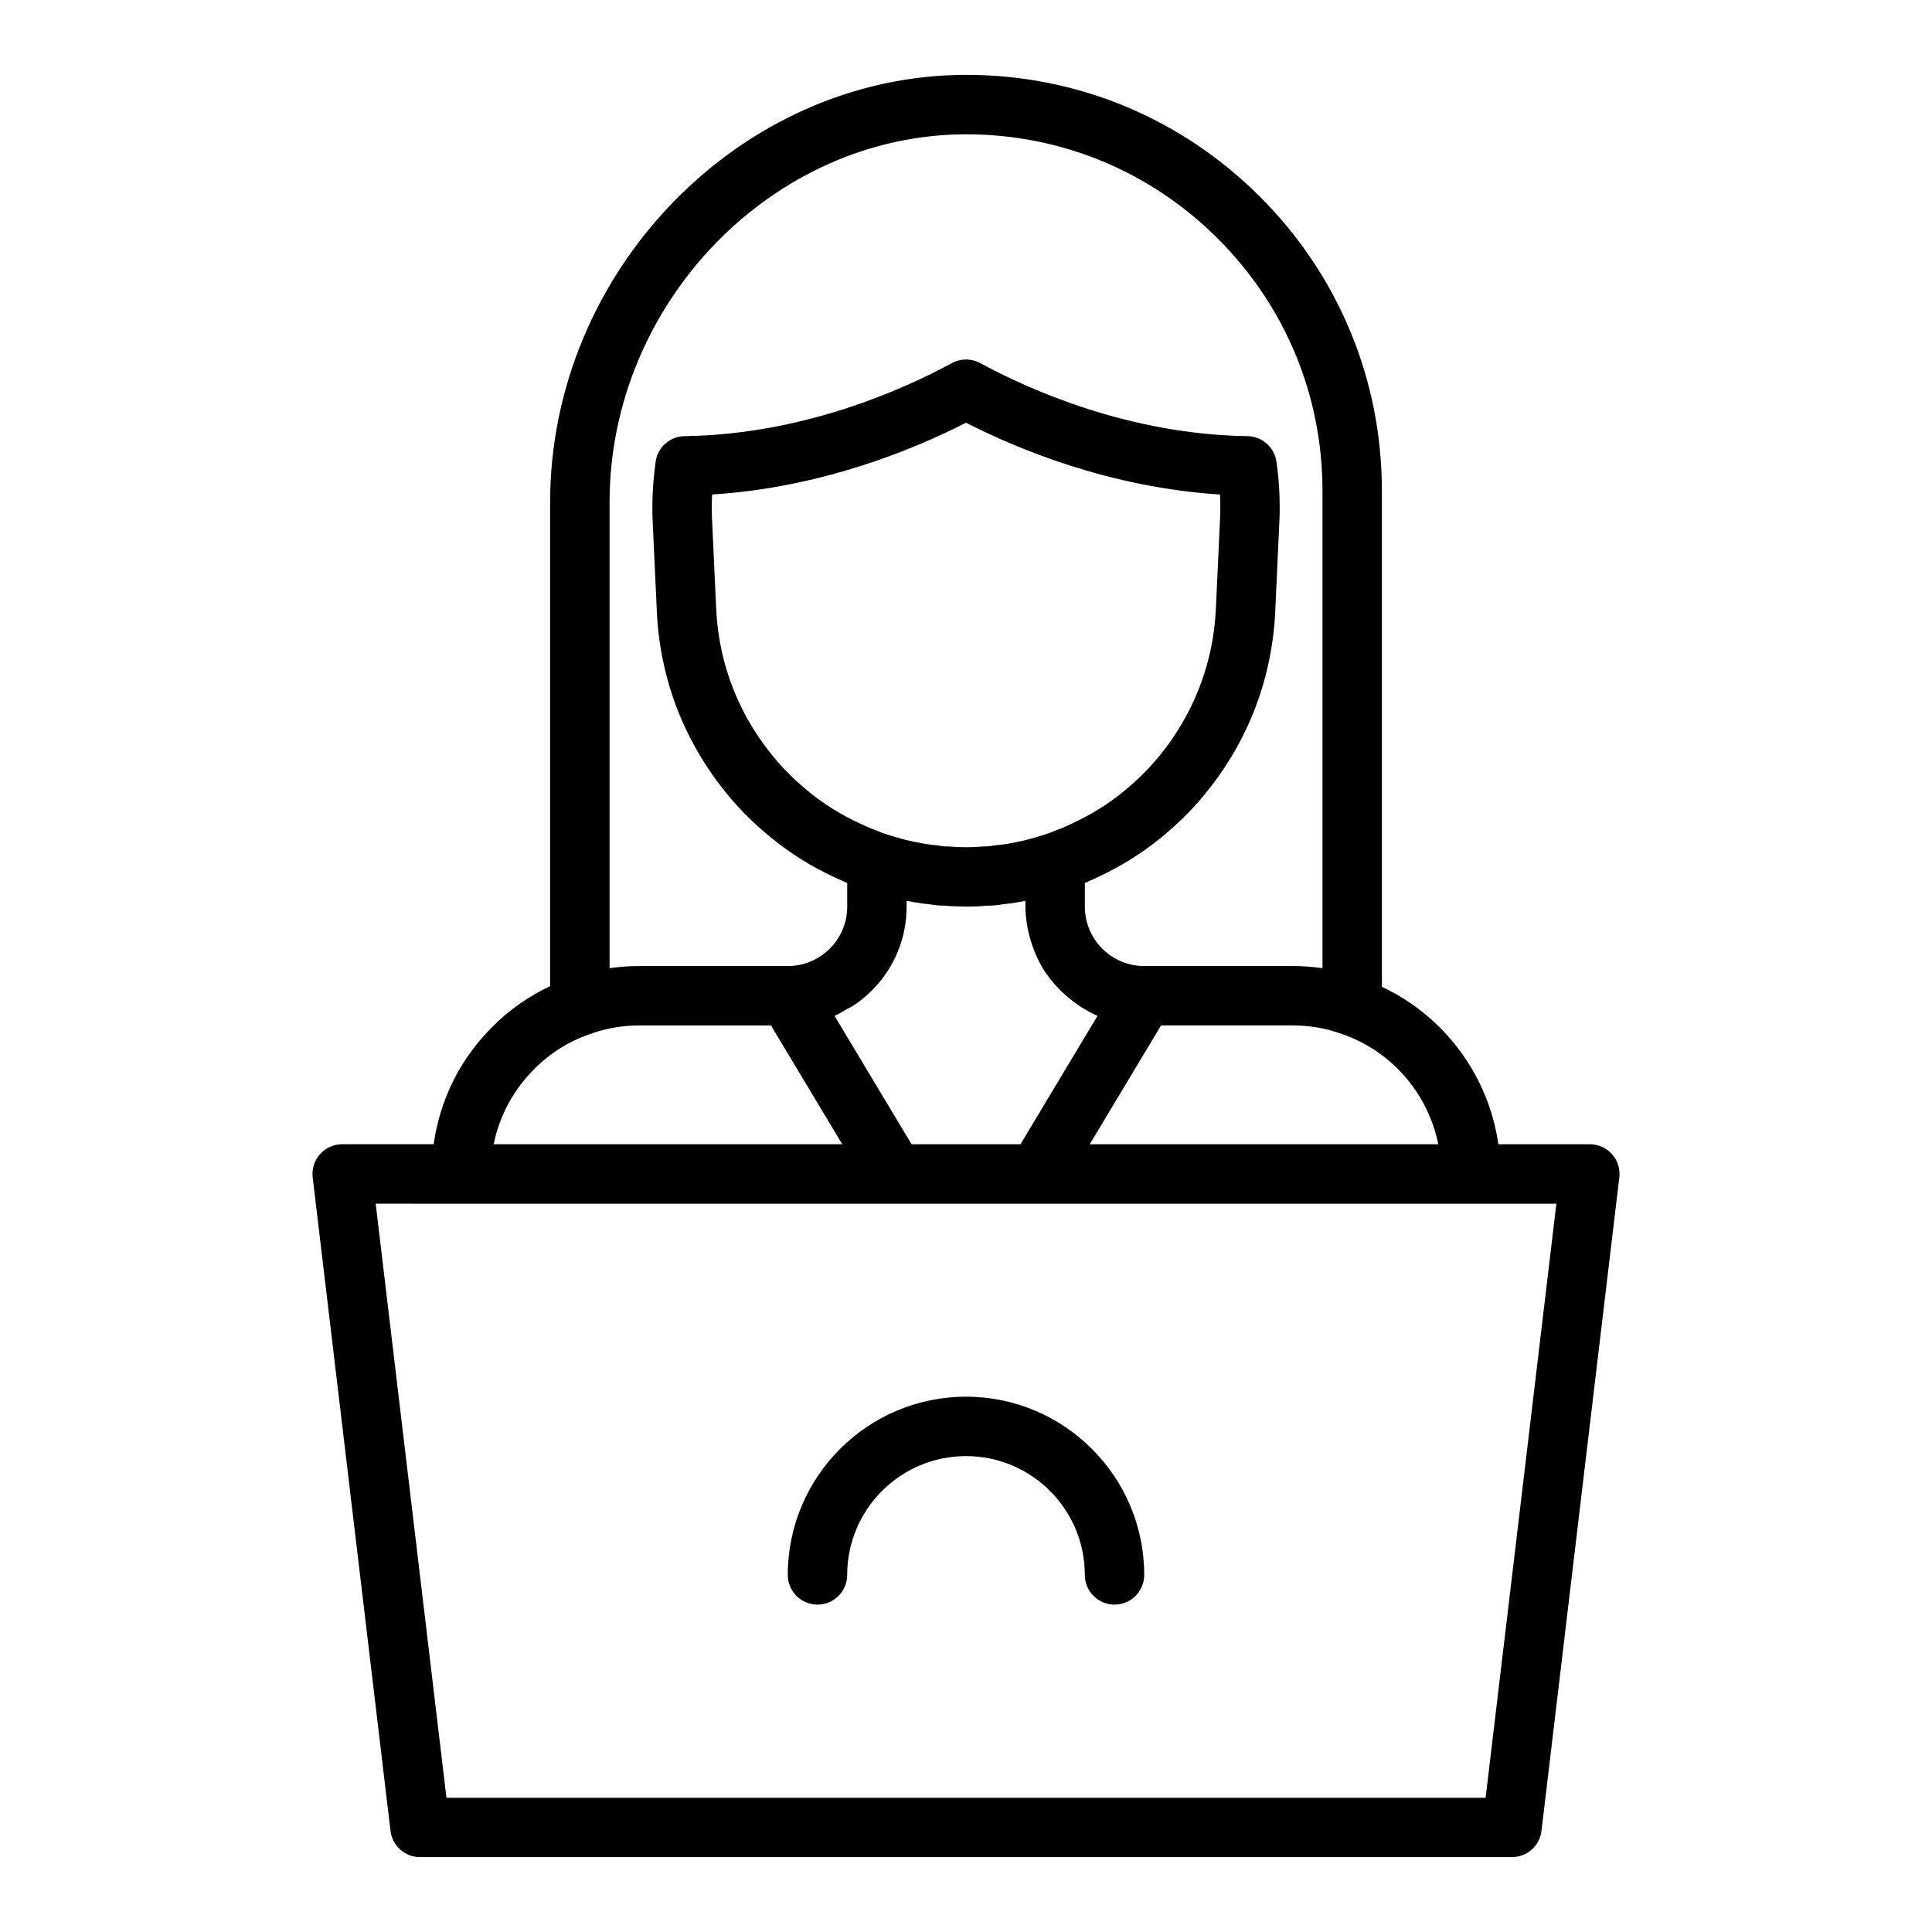 <?xml version="1.0" encoding="UTF-8"?>
<!-- Uploaded to: ICON Repo, www.iconrepo.com, Generator: ICON Repo Mixer Tools -->
<svg fill="#000000" width="800px" height="800px" version="1.1" viewBox="144 144 512 512" xmlns="http://www.w3.org/2000/svg">
 <g>
  <path d="m571.2 449.88c-1.492-1.684-3.637-2.644-5.883-2.644h-24.234c-2.629-18.234-14.266-33.918-30.871-41.727v-131.46c0-29.414-11.469-57.078-32.301-77.91-20.828-20.828-48.469-32.301-77.832-32.301-59.781 0-110.29 51.879-110.29 113.28v128.23c-5.695 2.668-10.926 6.332-15.305 10.777-8.555 8.48-13.895 19.328-15.562 31.102h-24.234c-2.25 0-4.394 0.961-5.887 2.644-1.496 1.684-2.199 3.926-1.934 6.156l20.625 173.18c0.473 3.961 3.832 6.945 7.82 6.945h289.38c3.984 0 7.344-2.984 7.816-6.941l20.625-173.18c0.266-2.234-0.438-4.477-1.934-6.16zm-46.035-2.644h-92.367l7.098-11.832 11.797-19.656h34.902c4.516 0 8.902 0.766 13.156 2.316 13.16 4.574 22.691 15.805 25.414 29.172zm-139.59 0-20.41-34.016c1.164-0.5 2.238-1.188 3.336-1.828 0.59-0.344 1.227-0.598 1.797-0.984 1.68-1.133 3.269-2.43 4.734-3.894 5.953-5.953 9.23-13.855 9.23-22.254v-1.52c0.691 0.133 1.371 0.254 2.027 0.359 1.336 0.25 2.672 0.43 4.008 0.539 0.613 0.121 1.16 0.18 1.617 0.23 0.918 0.129 1.832 0.168 2.008 0.117 1.805 0.168 3.824 0.242 5.734 0.258 0.117 0 0.23 0.016 0.352 0.016 1.031 0 2.062-0.023 2.992-0.062 0.91-0.039 1.723-0.098 2.363-0.176 0.91 0 1.816-0.023 2.953-0.176 0.328-0.035 0.82-0.086 1.41-0.203 1.328-0.109 2.644-0.285 3.859-0.512 0.711-0.121 1.438-0.25 2.164-0.391v1.52c0 1.957 0.234 3.852 0.578 5.711 0.102 0.551 0.242 1.082 0.375 1.625 0.324 1.352 0.73 2.66 1.223 3.938 0.195 0.504 0.371 1.012 0.59 1.5 0.746 1.668 1.59 3.285 2.602 4.785 0.051 0.074 0.113 0.137 0.164 0.211 0.98 1.426 2.094 2.742 3.289 3.984 0.379 0.395 0.785 0.762 1.184 1.137 0.977 0.918 2.008 1.766 3.094 2.555 0.43 0.312 0.844 0.633 1.289 0.926 1.5 0.977 3.059 1.867 4.719 2.578l-7.461 12.438-12.953 21.59zm-35.367-101.21c-10.059-11.535-15.734-25.629-16.414-40.77l-1.098-23.789c-0.105-2.066-0.098-4.199 0.023-6.422 28.852-1.816 53.168-11.812 67.289-19.016 14.121 7.203 38.445 17.203 67.309 19.016 0.051 1.117 0.078 2.262 0.078 3.422 0 0.914 0.008 1.895-0.074 3.019l-1.098 23.781c-0.086 1.891-0.25 3.766-0.488 5.621-1.68 12.992-7.121 25.043-15.914 35.125-2.824 3.231-6.148 6.312-9.867 9.16-3.938 3-8.457 5.609-13.781 7.949-0.598 0.27-1.242 0.543-1.891 0.758-0.277 0.094-0.551 0.199-0.816 0.324-0.699 0.328-1.461 0.59-2.16 0.805-0.027 0.008-0.047 0.027-0.07 0.035-0.297 0.09-0.578 0.172-0.93 0.297-1.367 0.434-2.668 0.797-4.031 1.152-0.137 0.035-0.277 0.078-0.41 0.121-1.609 0.395-3.277 0.727-5.012 1.02-0.949 0.172-1.895 0.293-2.844 0.355-0.457 0.031-0.906 0.102-1.352 0.207l-0.672 0.078c-0.031 0-1.32 0.039-1.352 0.043-2.992 0.277-6.258 0.277-9.25 0-0.109-0.012-0.297-0.016-0.492-0.016-0.242 0-0.492 0.008-0.625 0.008-0.078-0.016-0.578-0.074-0.883-0.113-0.449-0.113-0.91-0.18-1.371-0.211-0.949-0.062-1.895-0.18-2.988-0.379-1.602-0.27-3.266-0.598-4.879-0.992-0.133-0.043-0.27-0.082-0.402-0.117-1.363-0.359-2.664-0.719-4.125-1.176-0.102-0.039-0.387-0.137-0.625-0.215-0.004 0-0.004 0-0.008-0.004-0.102-0.035-0.227-0.074-0.273-0.09-0.699-0.215-1.461-0.477-2.16-0.805-0.266-0.121-0.539-0.23-0.816-0.324-0.676-0.227-1.352-0.512-2.109-0.852-5.016-2.184-9.578-4.824-13.547-7.844-3.734-2.863-7.059-5.945-9.871-9.164zm-44.664-68.898c0-52.871 43.297-97.535 94.539-97.535 25.156 0 48.848 9.832 66.699 27.688 17.855 17.852 27.688 41.57 27.688 66.777v126.52c-2.586-0.375-5.215-0.562-7.871-0.562h-39.359c-8.684 0-15.742-7.062-15.742-15.742v-6.262c0.422-0.172 0.816-0.352 1.168-0.535 6.18-2.684 11.844-5.973 16.844-9.781 4.559-3.488 8.652-7.293 12.168-11.312 12.418-14.25 19.43-31.676 20.273-50.387l1.086-23.562c0.094-1.289 0.102-2.668 0.102-3.961 0-4.289-0.297-8.398-0.879-12.207-0.582-3.805-3.82-6.629-7.668-6.684-31.375-0.445-57.844-12.32-70.828-19.355-2.336-1.277-5.164-1.277-7.504 0-12.984 7.039-39.453 18.91-70.828 19.355-3.902 0.059-7.176 2.965-7.691 6.832-0.758 5.68-1.012 10.863-0.77 15.812l1.098 23.758c0.84 18.723 7.852 36.152 20.285 50.41 3.504 4.008 7.598 7.809 12.172 11.312 4.984 3.797 10.648 7.09 16.445 9.594 0.062 0.031 0.117 0.051 0.18 0.082 0.023 0.012 0.043 0.023 0.066 0.035 0.02 0.008 0.047 0.016 0.066 0.027 0.414 0.195 0.832 0.391 1.238 0.559v6.266c0 4.195-1.641 8.145-4.621 11.125-2.981 2.977-6.93 4.621-11.125 4.621h-39.359c-2.656 0-5.285 0.188-7.871 0.566zm-19.898 150.13c4.074-4.137 9.109-7.309 14.727-9.227 4.141-1.512 8.527-2.277 13.043-2.277h34.902l11.797 19.656 7.098 11.832h-92.375c1.512-7.535 5.211-14.438 10.809-19.984zm252.06 193.17h-275.39l-18.754-157.44 22.625 0.004h290.27z"/>
  <path d="m400 514.14c-26.047 0-47.23 21.188-47.23 47.23 0 4.348 3.523 7.871 7.871 7.871s7.871-3.523 7.871-7.871c0-17.363 14.125-31.488 31.488-31.488s31.488 14.125 31.488 31.488c0 4.348 3.523 7.871 7.871 7.871s7.871-3.523 7.871-7.871c0-26.047-21.188-47.23-47.23-47.23z"/>
 </g>
</svg>
